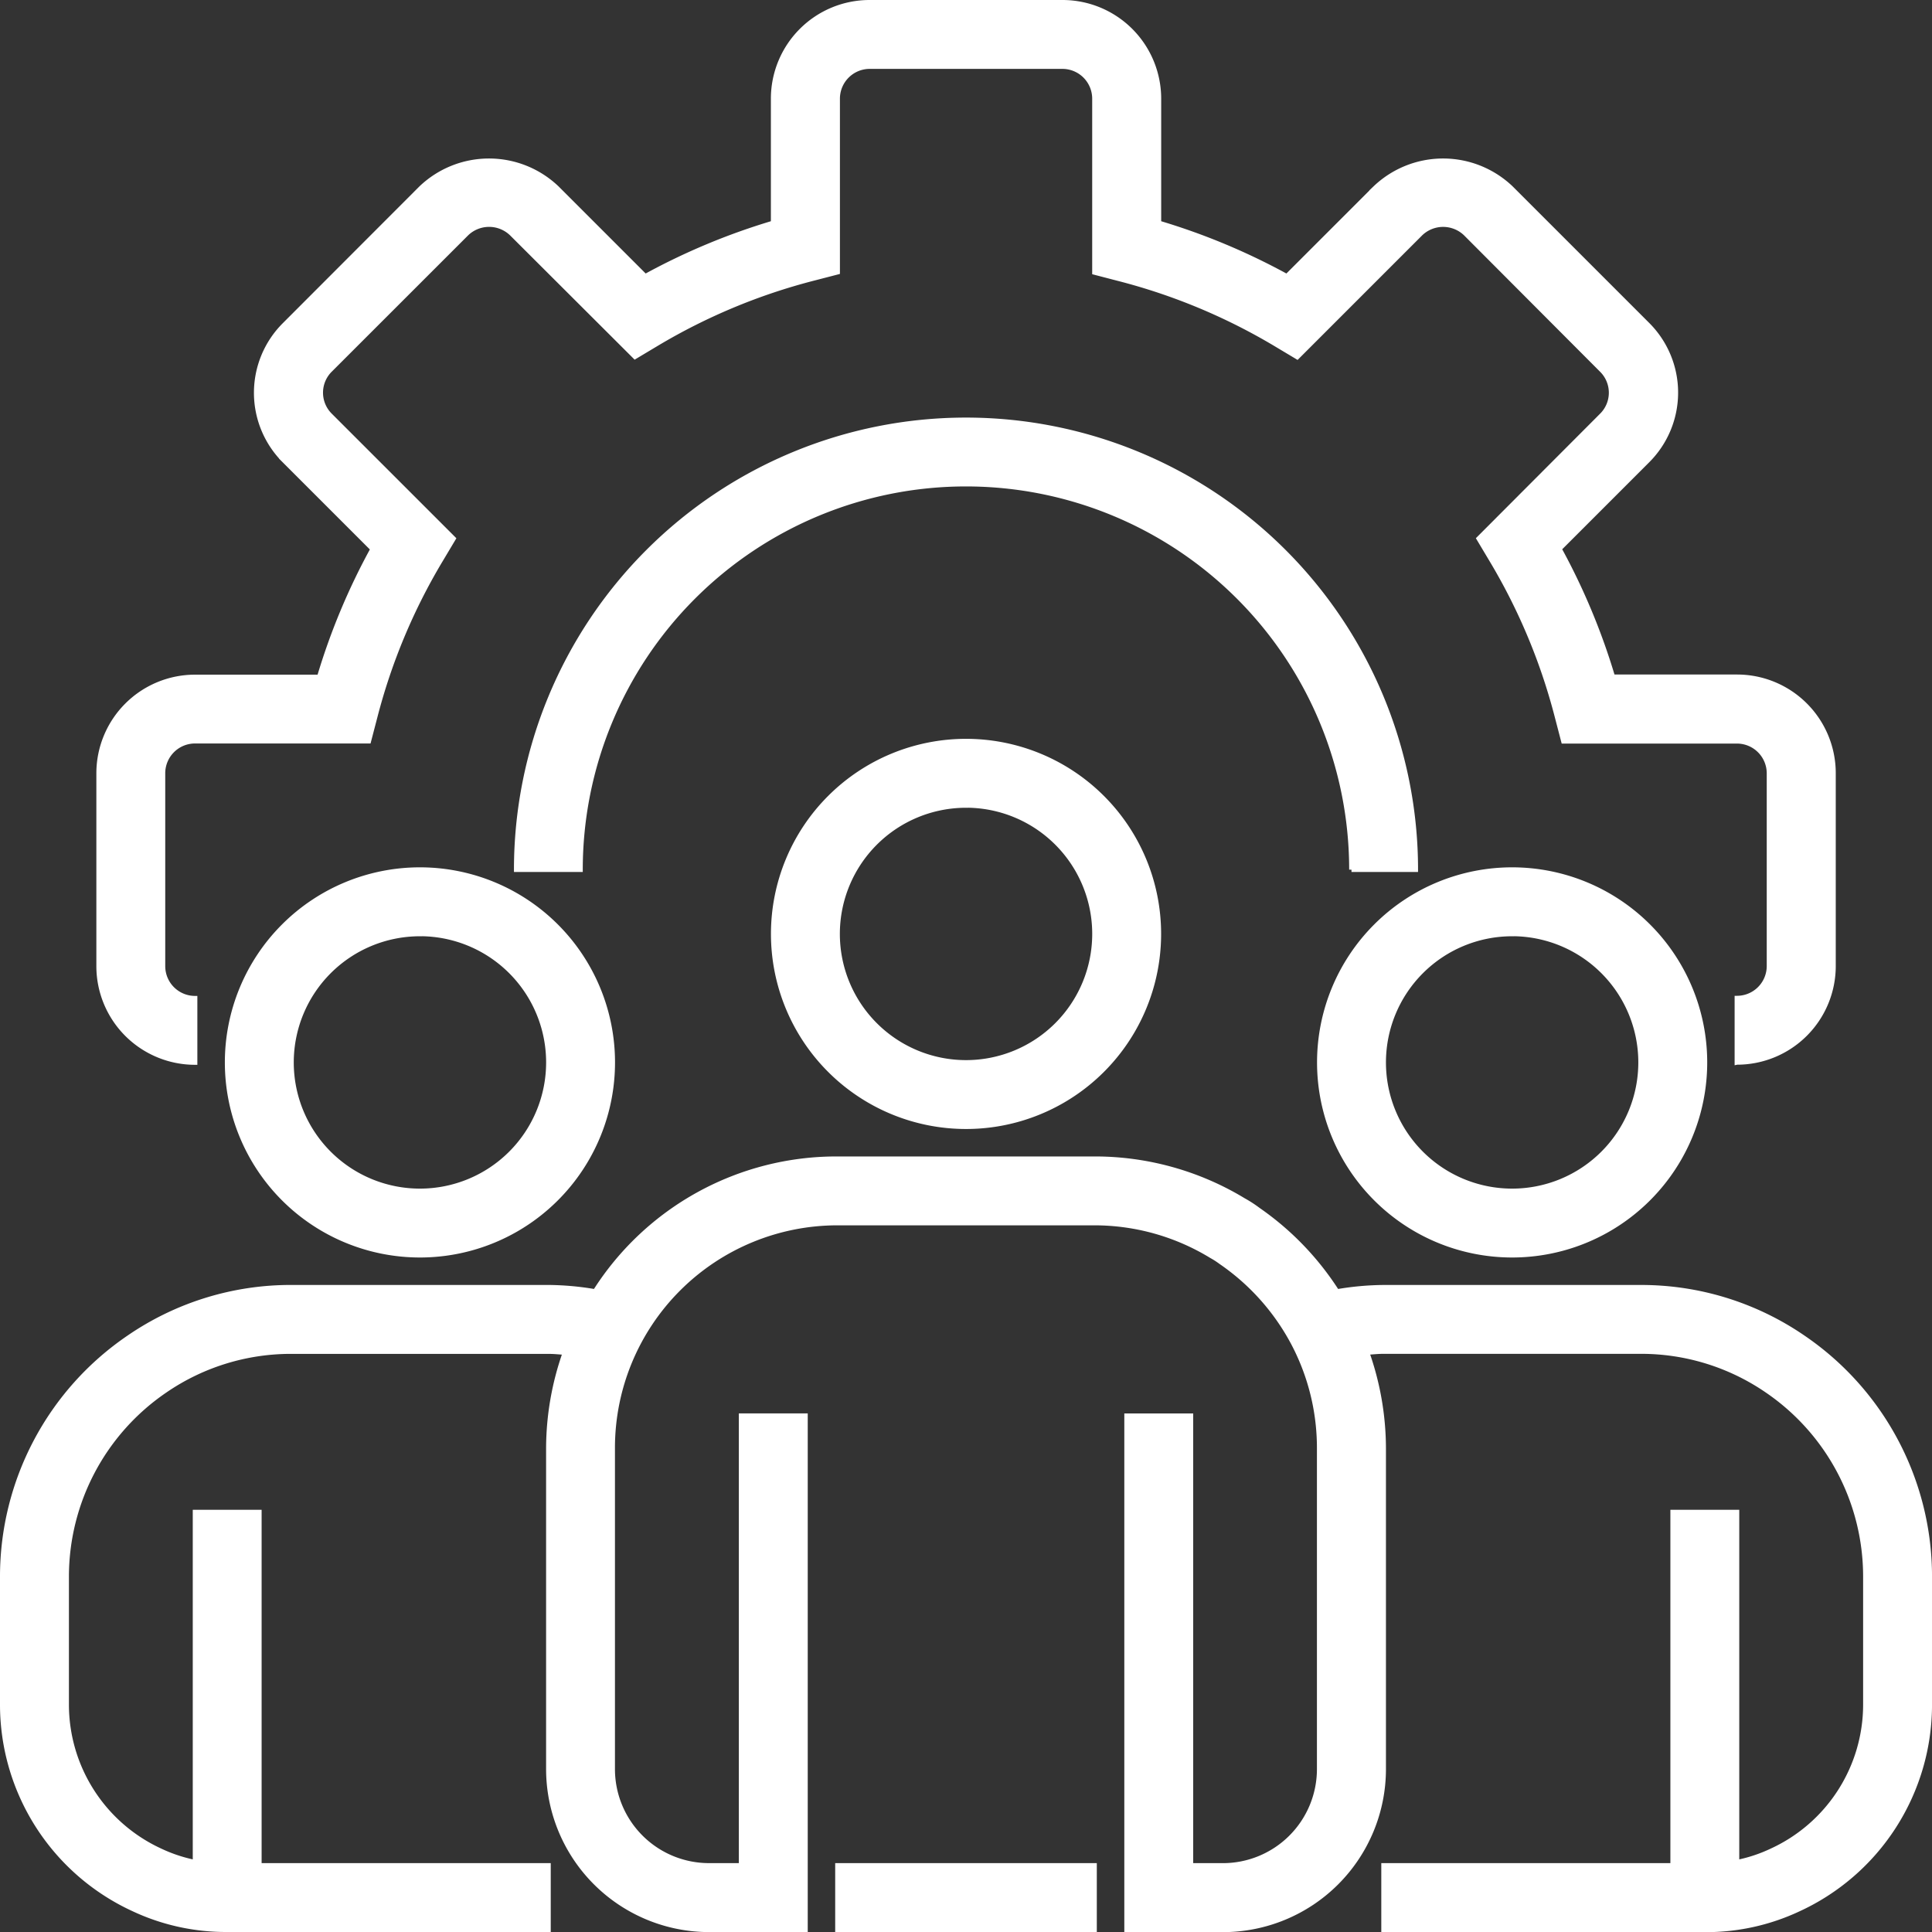 <svg xmlns="http://www.w3.org/2000/svg" width="83.189" height="83.191" viewBox="0 0 83.189 83.191">
  <rect x="0" y="0" width="83.189" height="83.191" fill="#333333" stroke="none"/>
  <g id="Simplified_Management" data-name="Simplified Management" transform="translate(-0.4 0.1)">
    <path id="Path_299957" data-name="Path 299957" d="M101.041,45.645V42.878a1.383,1.383,0,0,0,1.383-1.383V33.2a1.383,1.383,0,0,0-1.383-1.383H93.572L93.3,30.774a25.56,25.56,0,0,0-2.822-6.758l-.553-.926,5.3-5.312a1.371,1.371,0,0,0,0-1.936L89.358,9.959a1.4,1.4,0,0,0-1.937,0l-5.313,5.313-.925-.553A25.618,25.618,0,0,0,74.417,11.9l-1.038-.27V4.149a1.383,1.383,0,0,0-1.383-1.383H63.7a1.383,1.383,0,0,0-1.383,1.383v7.469l-1.039.269a25.612,25.612,0,0,0-6.759,2.82l-.926.554-5.311-5.3a1.4,1.4,0,0,0-1.943,0l-5.876,5.874a1.374,1.374,0,0,0,0,1.945l5.313,5.312-.553.926A25.558,25.558,0,0,0,42.4,30.774l-.271,1.039H34.649A1.383,1.383,0,0,0,33.266,33.2v8.3a1.383,1.383,0,0,0,1.383,1.383v2.766A4.15,4.15,0,0,1,30.5,41.5V33.2a4.15,4.15,0,0,1,4.15-4.15H40a28.245,28.245,0,0,1,2.3-5.509l-3.8-3.8a4.136,4.136,0,0,1,0-5.856L44.378,8a4.236,4.236,0,0,1,5.857,0l3.8,3.8a28.249,28.249,0,0,1,5.509-2.3V4.15A4.15,4.15,0,0,1,63.7,0h8.3a4.15,4.15,0,0,1,4.15,4.15V9.5a28.255,28.255,0,0,1,5.509,2.3l3.8-3.8a4.237,4.237,0,0,1,5.858,0l5.877,5.877a4.138,4.138,0,0,1,0,5.856l-3.8,3.8a28.352,28.352,0,0,1,2.3,5.511h5.352a4.15,4.15,0,0,1,4.15,4.15v8.3a4.15,4.15,0,0,1-4.15,4.15Zm0,0" transform="translate(-25.851)" fill="#fff" stroke="#fff" stroke-width="0.2"/>
    <path id="Path_299958" data-name="Path 299958" d="M199.229,149.364h-2.766a16.6,16.6,0,1,0-33.2,0H160.5a19.364,19.364,0,1,1,38.729,0Zm0,0" transform="translate(-137.87 -112.019)" fill="#fff" stroke="#fff" stroke-width="0.2"/>
    <path id="Path_299959" data-name="Path 299959" d="M248.8,246.6a8.3,8.3,0,1,1,8.3-8.3A8.3,8.3,0,0,1,248.8,246.6Zm0-13.832a5.533,5.533,0,1,0,5.533,5.533A5.533,5.533,0,0,0,248.8,232.766Zm0,0" transform="translate(-206.804 -198.187)" fill="#fff" stroke="#fff" stroke-width="0.2"/>
    <path id="Path_299960" data-name="Path 299960" d="M418.8,286.6a8.3,8.3,0,1,1,8.3-8.3A8.3,8.3,0,0,1,418.8,286.6Zm0-13.832a5.533,5.533,0,1,0,5.533,5.533A5.533,5.533,0,0,0,418.8,272.766Zm0,0" transform="translate(-353.29 -232.654)" fill="#fff" stroke="#fff" stroke-width="0.2"/>
    <path id="Path_299961" data-name="Path 299961" d="M78.8,286.6a8.3,8.3,0,1,1,8.3-8.3A8.3,8.3,0,0,1,78.8,286.6Zm0-13.832a5.533,5.533,0,1,0,5.533,5.533A5.533,5.533,0,0,0,78.8,272.766Zm0,0" transform="translate(-60.318 -232.654)" fill="#fff" stroke="#fff" stroke-width="0.2"/>
    <path id="Path_299962" data-name="Path 299962" d="M78.048,367.7a12.309,12.309,0,0,0-7.007-2.166H59.976a12.379,12.379,0,0,0-2.007.182,12.412,12.412,0,0,0-3.387-3.515,5.363,5.363,0,0,0-.638-.414A12.351,12.351,0,0,0,47.527,360H36.462a12.31,12.31,0,0,0-10.438,5.715,12.431,12.431,0,0,0-2.011-.182H12.948a12.31,12.31,0,0,0-7,2.163A12.449,12.449,0,0,0,.5,377.98v5.533A9.691,9.691,0,0,0,6.132,392.3a9.376,9.376,0,0,0,4.05.894H24.014v-2.766H11.565V375.214H8.8V390.29a6.491,6.491,0,0,1-1.506-.5,6.927,6.927,0,0,1-4.026-6.277V377.98a9.692,9.692,0,0,1,4.241-8,9.567,9.567,0,0,1,5.441-1.679H24.014c.244,0,.479.026.716.042a12.448,12.448,0,0,0-.716,4.107v13.832a6.925,6.925,0,0,0,6.916,6.916h4.15V371.064H32.313v19.364H30.929a4.15,4.15,0,0,1-4.15-4.15V372.448a9.682,9.682,0,0,1,9.682-9.682H47.527a9.665,9.665,0,0,1,5.042,1.423,3.456,3.456,0,0,1,.4.258,9.8,9.8,0,0,1,3.1,3.458,9.661,9.661,0,0,1,1.136,4.543v13.832a4.15,4.15,0,0,1-4.15,4.149H51.677V371.065H48.911V393.2h4.15a6.924,6.924,0,0,0,6.916-6.916V372.448a12.477,12.477,0,0,0-.715-4.107c.238-.016.473-.042.715-.042H71.041a9.574,9.574,0,0,1,5.445,1.681,9.694,9.694,0,0,1,4.237,8v5.533a6.926,6.926,0,0,1-4.05,6.287,6.361,6.361,0,0,1-1.483.49V375.214H72.424v15.215H59.976V393.2H73.808a9.354,9.354,0,0,0,4.026-.883,9.694,9.694,0,0,0,5.656-8.8V377.98A12.449,12.449,0,0,0,78.048,367.7Zm0,0" transform="translate(0 -310.205)" fill="#fff" stroke="#fff" stroke-width="0.2"/>
    <path id="Path_299963" data-name="Path 299963" d="M260.5,580h11.065v2.766H260.5Zm0,0" transform="translate(-224.038 -499.776)" fill="#fff" stroke="#fff" stroke-width="0.2"/>
  </g>
</svg>
